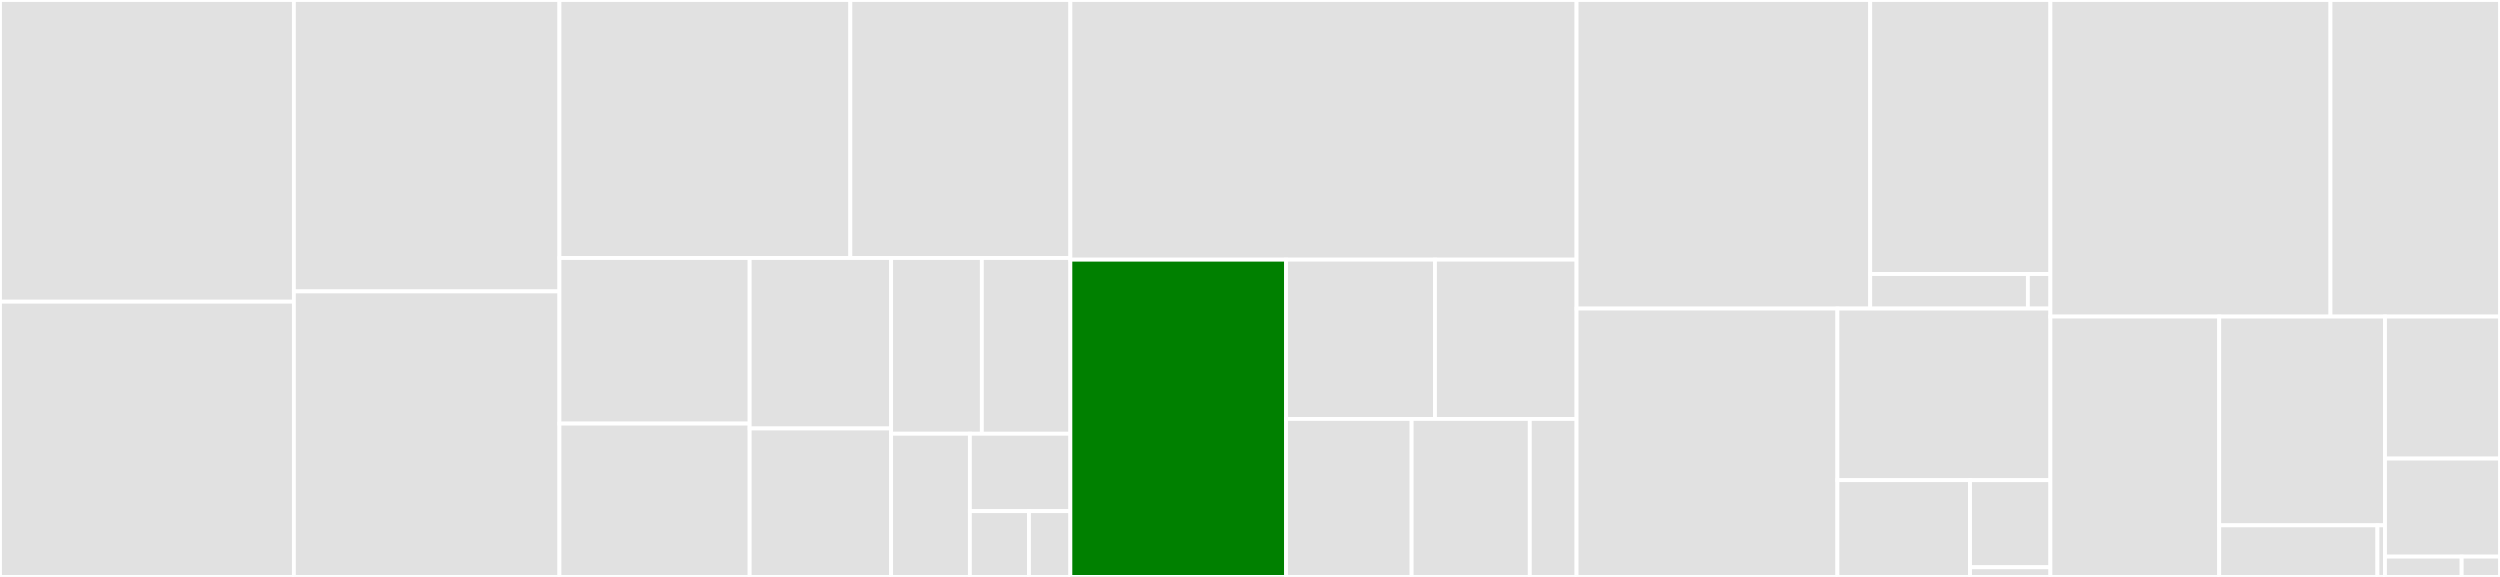 <svg baseProfile="full" width="650" height="150" viewBox="0 0 650 150" version="1.1"
xmlns="http://www.w3.org/2000/svg" xmlns:ev="http://www.w3.org/2001/xml-events"
xmlns:xlink="http://www.w3.org/1999/xlink">

<rect x="0" y="0" width="650" height="150" fill="#333333" stroke="none"/>

<style>rect.s{mask:url(#mask);}</style>
<defs>
  <pattern id="white" width="4" height="4" patternUnits="userSpaceOnUse" patternTransform="rotate(45)">
    <rect width="2" height="2" transform="translate(0,0)" fill="white"></rect>
  </pattern>
  <mask id="mask">
    <rect x="0" y="0" width="100%" height="100%" fill="url(#white)"></rect>
  </mask>
</defs>

<rect x="0" y="0" width="76.409" height="78.44" fill="#e1e1e1" stroke="white" stroke-width="1" class=" tooltipped" data-content="gui/import_gmlas_panel.py"><title>gui/import_gmlas_panel.py</title></rect>
<rect x="0" y="78.44" width="76.409" height="71.56" fill="#e1e1e1" stroke="white" stroke-width="1" class=" tooltipped" data-content="gui/xml_tree_widget.py"><title>gui/xml_tree_widget.py</title></rect>
<rect x="76.409" y="0" width="69.048" height="75.761" fill="#e1e1e1" stroke="white" stroke-width="1" class=" tooltipped" data-content="gui/load_wizard_wfs.py"><title>gui/load_wizard_wfs.py</title></rect>
<rect x="76.409" y="75.761" width="69.048" height="74.239" fill="#e1e1e1" stroke="white" stroke-width="1" class=" tooltipped" data-content="gui/qgis_form_custom_widget.py"><title>gui/qgis_form_custom_widget.py</title></rect>
<rect x="145.457" y="0" width="75.628" height="67.084" fill="#e1e1e1" stroke="white" stroke-width="1" class=" tooltipped" data-content="gui/database_widget.py"><title>gui/database_widget.py</title></rect>
<rect x="221.085" y="0" width="57.211" height="67.084" fill="#e1e1e1" stroke="white" stroke-width="1" class=" tooltipped" data-content="gui/load_wizard.py"><title>gui/load_wizard.py</title></rect>
<rect x="145.457" y="67.084" width="49.458" height="43.052" fill="#e1e1e1" stroke="white" stroke-width="1" class=" tooltipped" data-content="gui/bbox_widget.py"><title>gui/bbox_widget.py</title></rect>
<rect x="145.457" y="110.137" width="49.458" height="39.863" fill="#e1e1e1" stroke="white" stroke-width="1" class=" tooltipped" data-content="gui/export_gmlas_panel.py"><title>gui/export_gmlas_panel.py</title></rect>
<rect x="194.915" y="67.084" width="36.776" height="44.317" fill="#e1e1e1" stroke="white" stroke-width="1" class=" tooltipped" data-content="gui/load_wizard_xml.py"><title>gui/load_wizard_xml.py</title></rect>
<rect x="194.915" y="111.401" width="36.776" height="38.599" fill="#e1e1e1" stroke="white" stroke-width="1" class=" tooltipped" data-content="gui/gmlas_panel_mixin.py"><title>gui/gmlas_panel_mixin.py</title></rect>
<rect x="231.691" y="67.084" width="23.59" height="45.688" fill="#e1e1e1" stroke="white" stroke-width="1" class=" tooltipped" data-content="gui/xml_dialog.py"><title>gui/xml_dialog.py</title></rect>
<rect x="255.281" y="67.084" width="23.015" height="45.688" fill="#e1e1e1" stroke="white" stroke-width="1" class=" tooltipped" data-content="gui/xml_custom_widget.py"><title>gui/xml_custom_widget.py</title></rect>
<rect x="231.691" y="112.773" width="20.478" height="37.227" fill="#e1e1e1" stroke="white" stroke-width="1" class=" tooltipped" data-content="gui/progress_bar.py"><title>gui/progress_bar.py</title></rect>
<rect x="252.169" y="112.773" width="26.127" height="20.123" fill="#e1e1e1" stroke="white" stroke-width="1" class=" tooltipped" data-content="gui/custom_viewers.py"><title>gui/custom_viewers.py</title></rect>
<rect x="252.169" y="132.896" width="15.369" height="17.104" fill="#e1e1e1" stroke="white" stroke-width="1" class=" tooltipped" data-content="gui/__init__.py"><title>gui/__init__.py</title></rect>
<rect x="267.538" y="132.896" width="10.758" height="17.104" fill="#e1e1e1" stroke="white" stroke-width="1" class=" tooltipped" data-content="gui/wait_cursor_context.py"><title>gui/wait_cursor_context.py</title></rect>
<rect x="278.296" y="0" width="131.612" height="67.51" fill="#e1e1e1" stroke="white" stroke-width="1" class=" tooltipped" data-content="core/load_gml_as_xml.py"><title>core/load_gml_as_xml.py</title></rect>
<rect x="278.296" y="67.51" width="56.087" height="82.49" fill="green" stroke="white" stroke-width="1" class=" tooltipped" data-content="core/load_gmlas_in_qgis.py"><title>core/load_gmlas_in_qgis.py</title></rect>
<rect x="334.383" y="67.51" width="38.715" height="41.419" fill="#e1e1e1" stroke="white" stroke-width="1" class=" tooltipped" data-content="core/xml_utils.py"><title>core/xml_utils.py</title></rect>
<rect x="373.097" y="67.51" width="36.811" height="41.419" fill="#e1e1e1" stroke="white" stroke-width="1" class=" tooltipped" data-content="core/gmlas_xpath.py"><title>core/gmlas_xpath.py</title></rect>
<rect x="334.383" y="108.929" width="32.642" height="41.071" fill="#e1e1e1" stroke="white" stroke-width="1" class=" tooltipped" data-content="core/proxy.py"><title>core/proxy.py</title></rect>
<rect x="367.025" y="108.929" width="30.722" height="41.071" fill="#e1e1e1" stroke="white" stroke-width="1" class=" tooltipped" data-content="core/gml_utils.py"><title>core/gml_utils.py</title></rect>
<rect x="397.747" y="108.929" width="12.161" height="41.071" fill="#e1e1e1" stroke="white" stroke-width="1" class=" tooltipped" data-content="core/qgis_urlopener.py"><title>core/qgis_urlopener.py</title></rect>
<rect x="409.908" y="0" width="76.345" height="80.228" fill="#e1e1e1" stroke="white" stroke-width="1" class=" tooltipped" data-content="viewers/wml2_timeseries.py"><title>viewers/wml2_timeseries.py</title></rect>
<rect x="486.253" y="0" width="46.855" height="71.251" fill="#e1e1e1" stroke="white" stroke-width="1" class=" tooltipped" data-content="viewers/geology_logs.py"><title>viewers/geology_logs.py</title></rect>
<rect x="486.253" y="71.251" width="40.999" height="8.977" fill="#e1e1e1" stroke="white" stroke-width="1" class=" tooltipped" data-content="viewers/viewers_utils.py"><title>viewers/viewers_utils.py</title></rect>
<rect x="527.252" y="71.251" width="5.857" height="8.977" fill="#e1e1e1" stroke="white" stroke-width="1" class=" tooltipped" data-content="viewers/__init__.py"><title>viewers/__init__.py</title></rect>
<rect x="409.908" y="80.228" width="67.817" height="69.772" fill="#e1e1e1" stroke="white" stroke-width="1" class=" tooltipped" data-content="toolbelt/network_manager.py"><title>toolbelt/network_manager.py</title></rect>
<rect x="477.725" y="80.228" width="55.384" height="44.616" fill="#e1e1e1" stroke="white" stroke-width="1" class=" tooltipped" data-content="toolbelt/preferences.py"><title>toolbelt/preferences.py</title></rect>
<rect x="477.725" y="124.844" width="34.484" height="25.156" fill="#e1e1e1" stroke="white" stroke-width="1" class=" tooltipped" data-content="toolbelt/log_handler.py"><title>toolbelt/log_handler.py</title></rect>
<rect x="512.209" y="124.844" width="20.899" height="22.64" fill="#e1e1e1" stroke="white" stroke-width="1" class=" tooltipped" data-content="toolbelt/file_downloader.py"><title>toolbelt/file_downloader.py</title></rect>
<rect x="512.209" y="147.484" width="20.899" height="2.516" fill="#e1e1e1" stroke="white" stroke-width="1" class=" tooltipped" data-content="toolbelt/__init__.py"><title>toolbelt/__init__.py</title></rect>
<rect x="533.109" y="0" width="72.818" height="82.309" fill="#e1e1e1" stroke="white" stroke-width="1" class=" tooltipped" data-content="model_dialog.py"><title>model_dialog.py</title></rect>
<rect x="605.926" y="0" width="44.074" height="82.309" fill="#e1e1e1" stroke="white" stroke-width="1" class=" tooltipped" data-content="main.py"><title>main.py</title></rect>
<rect x="533.109" y="82.309" width="43.883" height="67.691" fill="#e1e1e1" stroke="white" stroke-width="1" class=" tooltipped" data-content="creation_dialog.py"><title>creation_dialog.py</title></rect>
<rect x="576.991" y="82.309" width="43.106" height="54.275" fill="#e1e1e1" stroke="white" stroke-width="1" class=" tooltipped" data-content="processing/gdal/ogr2ogr_3_24.py"><title>processing/gdal/ogr2ogr_3_24.py</title></rect>
<rect x="576.991" y="136.584" width="41.147" height="13.416" fill="#e1e1e1" stroke="white" stroke-width="1" class=" tooltipped" data-content="processing/provider.py"><title>processing/provider.py</title></rect>
<rect x="618.138" y="136.584" width="1.959" height="13.416" fill="#e1e1e1" stroke="white" stroke-width="1" class=" tooltipped" data-content="processing/__init__.py"><title>processing/__init__.py</title></rect>
<rect x="620.098" y="82.309" width="29.902" height="36.922" fill="#e1e1e1" stroke="white" stroke-width="1" class=" tooltipped" data-content="extlibs/owslib_hacks.py"><title>extlibs/owslib_hacks.py</title></rect>
<rect x="620.098" y="119.231" width="29.902" height="25.494" fill="#e1e1e1" stroke="white" stroke-width="1" class=" tooltipped" data-content="__about__.py"><title>__about__.py</title></rect>
<rect x="620.098" y="144.725" width="19.935" height="5.275" fill="#e1e1e1" stroke="white" stroke-width="1" class=" tooltipped" data-content="__init__.py"><title>__init__.py</title></rect>
<rect x="640.033" y="144.725" width="9.967" height="5.275" fill="#e1e1e1" stroke="white" stroke-width="1" class=" tooltipped" data-content="constants.py"><title>constants.py</title></rect>
</svg>
